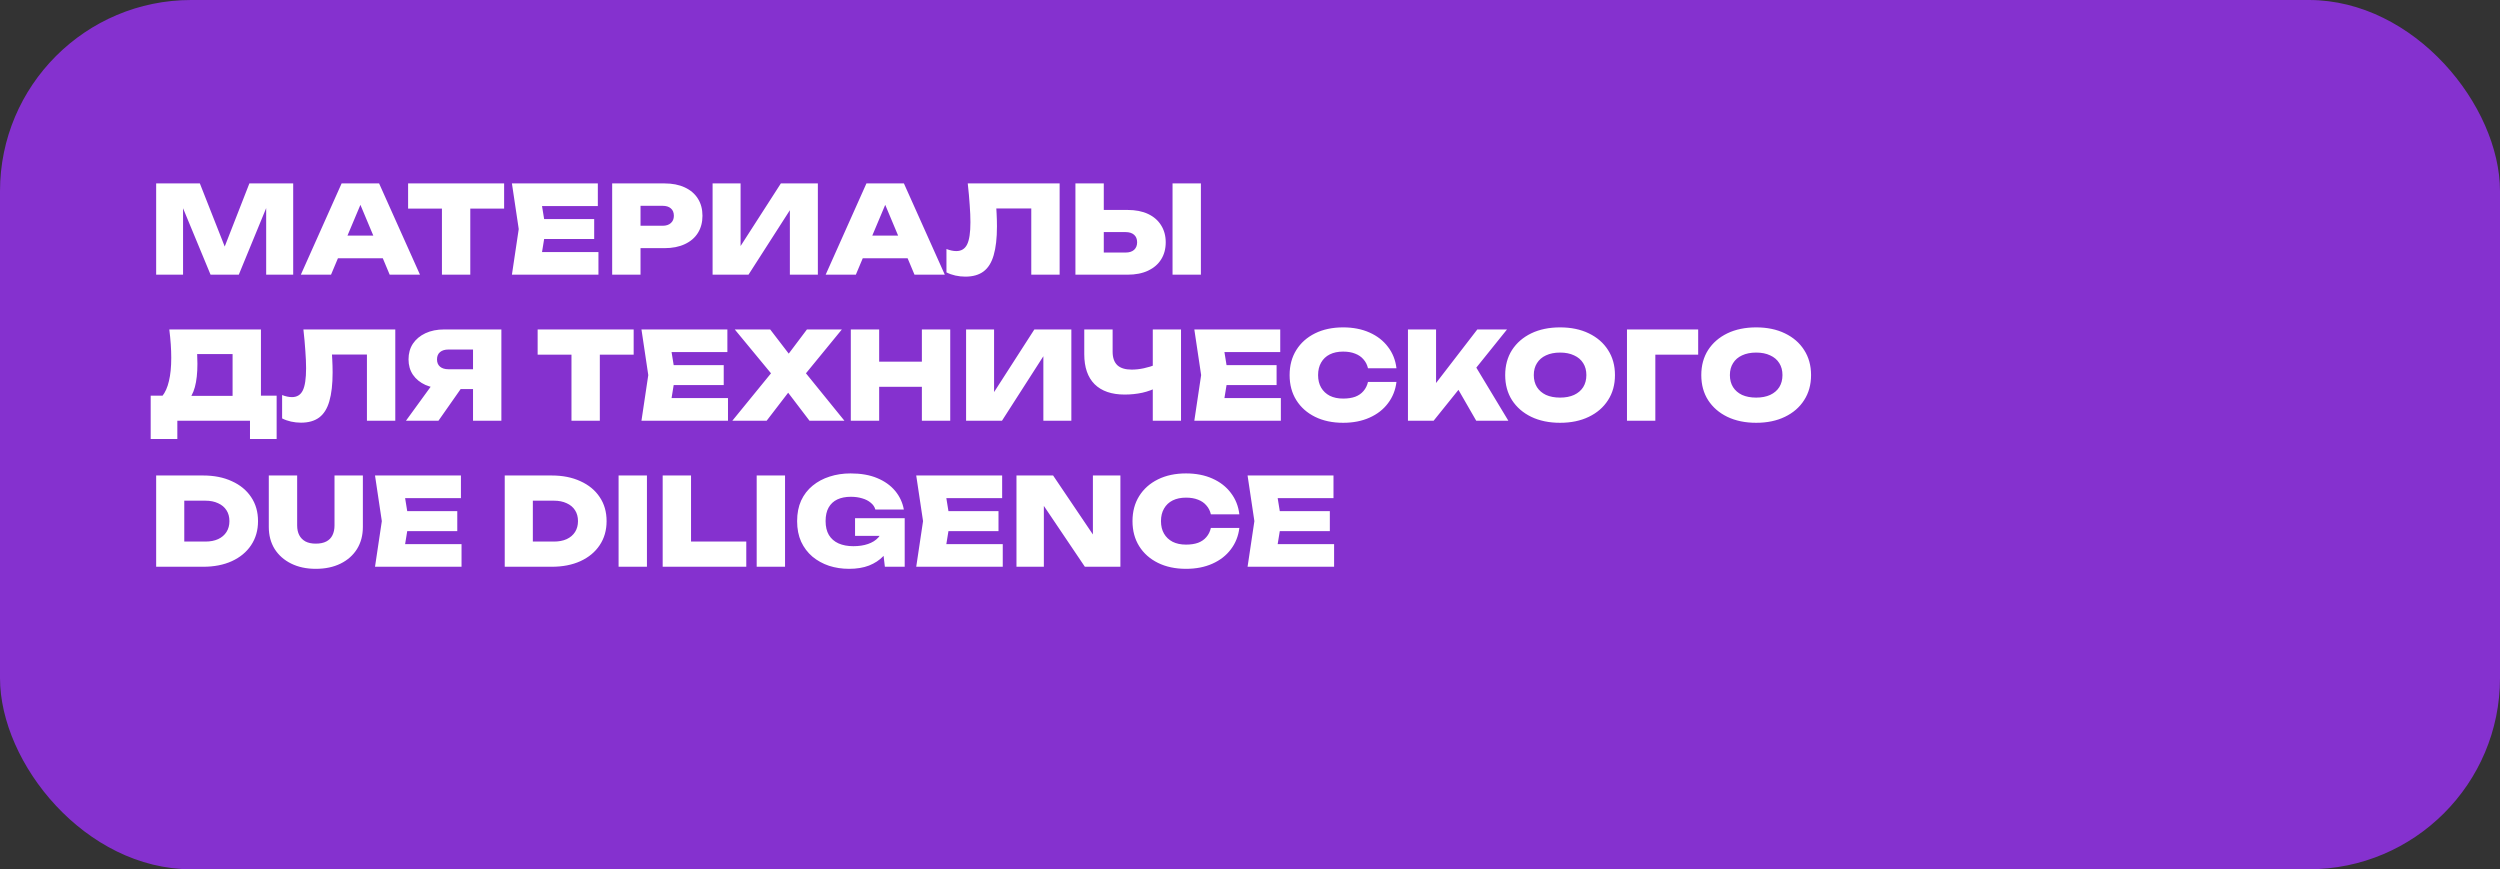 <?xml version="1.0" encoding="UTF-8"?> <svg xmlns="http://www.w3.org/2000/svg" width="719" height="250" viewBox="0 0 719 250" fill="none"><rect x="0" y="0" width="719" height="250" fill="#333333" stroke="none"/><rect width="719" height="250" rx="55" fill="#8531CF"></rect><path d="M84.322 52.75V79H76.552V55.76L78.162 55.935L68.677 79H60.557L51.037 56.005L52.647 55.795V79H44.912V52.75H57.477L66.122 74.695H63.147L71.722 52.75H84.322ZM94.503 74.275V67.765H112.493V74.275H94.503ZM109.028 52.75L120.788 79H112.073L102.553 56.285H104.758L95.203 79H86.523L98.248 52.75H109.028ZM127.1 56.285H135.255V79H127.1V56.285ZM117.37 52.75H144.985V59.995H117.37V52.75ZM170.888 63.005V68.745H151.393V63.005H170.888ZM156.958 65.875L155.313 76.025L152.128 72.49H172.113V79H147.228L149.188 65.875L147.228 52.75H171.938V59.26H152.128L155.313 55.725L156.958 65.875ZM191.074 52.75C193.361 52.75 195.321 53.135 196.954 53.905C198.611 54.675 199.871 55.76 200.734 57.16C201.598 58.537 202.029 60.17 202.029 62.06C202.029 63.927 201.598 65.56 200.734 66.96C199.871 68.36 198.611 69.445 196.954 70.215C195.321 70.985 193.361 71.37 191.074 71.37H179.839V64.93H190.549C191.576 64.93 192.369 64.673 192.929 64.16C193.513 63.647 193.804 62.947 193.804 62.06C193.804 61.127 193.513 60.415 192.929 59.925C192.369 59.435 191.576 59.19 190.549 59.19H180.539L184.214 55.48V79H176.059V52.75H191.074ZM204.941 79V52.75H212.991V74.625L210.821 74.135L224.576 52.75H235.216V79H227.166V56.635L229.301 57.125L215.266 79H204.941ZM245.44 74.275V67.765H263.43V74.275H245.44ZM259.965 52.75L271.725 79H263.01L253.49 56.285H255.695L246.14 79H237.46L249.185 52.75H259.965ZM278.325 52.75H304.75V79H296.595V56.285L300.27 59.96H282.875L286.305 57.3C286.468 58.7 286.573 60.053 286.62 61.36C286.69 62.667 286.725 63.915 286.725 65.105C286.725 68.488 286.41 71.253 285.78 73.4C285.173 75.523 284.193 77.087 282.84 78.09C281.51 79.07 279.771 79.56 277.625 79.56C276.668 79.56 275.711 79.455 274.755 79.245C273.821 79.035 272.97 78.732 272.2 78.335V71.615C273.226 72.012 274.171 72.21 275.035 72.21C276.481 72.21 277.52 71.568 278.15 70.285C278.78 69.002 279.095 66.878 279.095 63.915C279.095 62.445 279.025 60.788 278.885 58.945C278.768 57.102 278.581 55.037 278.325 52.75ZM309.292 79V52.75H317.447V76.27L313.772 72.63H323.747C324.773 72.63 325.578 72.373 326.162 71.86C326.745 71.323 327.037 70.6 327.037 69.69C327.037 68.757 326.745 68.033 326.162 67.52C325.578 67.007 324.773 66.75 323.747 66.75H313.072V60.38H324.272C326.582 60.38 328.553 60.765 330.187 61.535C331.82 62.305 333.068 63.39 333.932 64.79C334.818 66.19 335.262 67.823 335.262 69.69C335.262 71.58 334.818 73.225 333.932 74.625C333.068 76.002 331.82 77.075 330.187 77.845C328.553 78.615 326.582 79 324.272 79H309.292ZM337.222 52.75H345.377V79H337.222V52.75ZM43.337 126.25V113.79H49.532L51.702 113.86H69.482L71.547 113.79H79.562V126.25H71.897V121H51.002V126.25H43.337ZM48.692 94.75H75.047V118.9H66.892V98.18L70.567 101.82H53.032L56.357 99.09C56.567 100.093 56.683 101.062 56.707 101.995C56.753 102.928 56.777 103.803 56.777 104.62C56.777 107.303 56.532 109.543 56.042 111.34C55.552 113.137 54.805 114.49 53.802 115.4C52.798 116.287 51.55 116.73 50.057 116.73L46.662 113.93C47.525 112.857 48.167 111.41 48.587 109.59C49.03 107.77 49.252 105.542 49.252 102.905C49.252 101.668 49.205 100.373 49.112 99.02C49.018 97.667 48.878 96.243 48.692 94.75ZM87.26 94.75H113.685V121H105.53V98.285L109.205 101.96H91.81L95.24 99.3C95.404 100.7 95.509 102.053 95.555 103.36C95.625 104.667 95.66 105.915 95.66 107.105C95.66 110.488 95.345 113.253 94.715 115.4C94.109 117.523 93.129 119.087 91.775 120.09C90.445 121.07 88.707 121.56 86.56 121.56C85.604 121.56 84.647 121.455 83.69 121.245C82.757 121.035 81.905 120.732 81.135 120.335V113.615C82.162 114.012 83.107 114.21 83.97 114.21C85.417 114.21 86.455 113.568 87.085 112.285C87.715 111.002 88.03 108.878 88.03 105.915C88.03 104.445 87.96 102.788 87.82 100.945C87.704 99.102 87.517 97.037 87.26 94.75ZM138.562 106.195V111.9H127.782L127.747 111.725C125.694 111.725 123.897 111.387 122.357 110.71C120.817 110.01 119.615 109.03 118.752 107.77C117.912 106.51 117.492 105.04 117.492 103.36C117.492 101.633 117.912 100.128 118.752 98.845C119.615 97.562 120.817 96.558 122.357 95.835C123.897 95.112 125.694 94.75 127.747 94.75H144.197V121H136.042V96.85L139.717 100.525H128.972C127.945 100.525 127.14 100.77 126.557 101.26C125.974 101.75 125.682 102.45 125.682 103.36C125.682 104.27 125.974 104.97 126.557 105.46C127.14 105.95 127.945 106.195 128.972 106.195H138.562ZM134.712 108.715L126.102 121H116.757L125.682 108.715H134.712ZM164.356 98.285H172.511V121H164.356V98.285ZM154.626 94.75H182.241V101.995H154.626V94.75ZM208.144 105.005V110.745H188.649V105.005H208.144ZM194.214 107.875L192.569 118.025L189.384 114.49H209.369V121H184.484L186.444 107.875L184.484 94.75H209.194V101.26H189.384L192.569 97.725L194.214 107.875ZM229.765 109.835V104.865L242.855 121H232.81L224.655 110.29H228.715L220.49 121H210.62L223.78 104.865V109.835L211.32 94.75H221.505L228.89 104.375H224.83L232.075 94.75H242.12L229.765 109.835ZM244.692 94.75H252.847V121H244.692V94.75ZM265.132 94.75H273.287V121H265.132V94.75ZM249.277 104.025H268.422V111.235H249.277V104.025ZM277.846 121V94.75H285.896V116.625L283.726 116.135L297.481 94.75H308.121V121H300.071V98.635L302.206 99.125L288.171 121H277.846ZM323.455 113.475C319.699 113.475 316.817 112.483 314.81 110.5C312.827 108.517 311.835 105.635 311.835 101.855V94.75H319.99V101.155C319.99 102.882 320.445 104.177 321.355 105.04C322.265 105.88 323.642 106.3 325.485 106.3C326.605 106.3 327.76 106.172 328.95 105.915C330.14 105.658 331.342 105.297 332.555 104.83L332.975 111.305C331.645 112.028 330.164 112.577 328.53 112.95C326.897 113.3 325.205 113.475 323.455 113.475ZM331.54 121V94.75H339.66V121H331.54ZM367.148 105.005V110.745H347.653V105.005H367.148ZM353.218 107.875L351.573 118.025L348.388 114.49H368.373V121H343.488L345.448 107.875L343.488 94.75H368.198V101.26H348.388L351.573 97.725L353.218 107.875ZM401.623 109.835C401.343 112.168 400.526 114.222 399.173 115.995C397.843 117.768 396.07 119.145 393.853 120.125C391.66 121.105 389.14 121.595 386.293 121.595C383.213 121.595 380.518 121.023 378.208 119.88C375.898 118.737 374.101 117.138 372.818 115.085C371.535 113.032 370.893 110.628 370.893 107.875C370.893 105.122 371.535 102.718 372.818 100.665C374.101 98.612 375.898 97.013 378.208 95.87C380.518 94.727 383.213 94.155 386.293 94.155C389.14 94.155 391.66 94.645 393.853 95.625C396.07 96.605 397.843 97.982 399.173 99.755C400.526 101.505 401.343 103.558 401.623 105.915H393.433C393.2 104.912 392.768 104.06 392.138 103.36C391.531 102.637 390.738 102.088 389.758 101.715C388.778 101.318 387.623 101.12 386.293 101.12C384.8 101.12 383.516 101.388 382.443 101.925C381.37 102.462 380.541 103.243 379.958 104.27C379.375 105.273 379.083 106.475 379.083 107.875C379.083 109.275 379.375 110.477 379.958 111.48C380.541 112.483 381.37 113.265 382.443 113.825C383.516 114.362 384.8 114.63 386.293 114.63C387.623 114.63 388.778 114.455 389.758 114.105C390.738 113.732 391.531 113.183 392.138 112.46C392.768 111.737 393.2 110.862 393.433 109.835H401.623ZM404.926 121V94.75H413.011V114.595L410.911 112.88L424.876 94.75H433.416L412.311 121H404.926ZM417.491 108.715L423.476 103.885L433.801 121H424.561L417.491 108.715ZM448.679 121.595C445.529 121.595 442.764 121.023 440.384 119.88C438.027 118.737 436.184 117.138 434.854 115.085C433.547 113.032 432.894 110.628 432.894 107.875C432.894 105.122 433.547 102.718 434.854 100.665C436.184 98.612 438.027 97.013 440.384 95.87C442.764 94.727 445.529 94.155 448.679 94.155C451.829 94.155 454.582 94.727 456.939 95.87C459.319 97.013 461.162 98.612 462.469 100.665C463.799 102.718 464.464 105.122 464.464 107.875C464.464 110.628 463.799 113.032 462.469 115.085C461.162 117.138 459.319 118.737 456.939 119.88C454.582 121.023 451.829 121.595 448.679 121.595ZM448.679 114.35C450.242 114.35 451.584 114.093 452.704 113.58C453.847 113.043 454.722 112.297 455.329 111.34C455.936 110.36 456.239 109.205 456.239 107.875C456.239 106.545 455.936 105.402 455.329 104.445C454.722 103.465 453.847 102.718 452.704 102.205C451.584 101.668 450.242 101.4 448.679 101.4C447.116 101.4 445.762 101.668 444.619 102.205C443.499 102.718 442.636 103.465 442.029 104.445C441.422 105.402 441.119 106.545 441.119 107.875C441.119 109.205 441.422 110.36 442.029 111.34C442.636 112.297 443.499 113.043 444.619 113.58C445.762 114.093 447.116 114.35 448.679 114.35ZM488.395 94.75V101.995H472.4L476.075 98.355V121H467.92V94.75H488.395ZM505.076 121.595C501.926 121.595 499.161 121.023 496.781 119.88C494.424 118.737 492.581 117.138 491.251 115.085C489.944 113.032 489.291 110.628 489.291 107.875C489.291 105.122 489.944 102.718 491.251 100.665C492.581 98.612 494.424 97.013 496.781 95.87C499.161 94.727 501.926 94.155 505.076 94.155C508.226 94.155 510.979 94.727 513.336 95.87C515.716 97.013 517.559 98.612 518.866 100.665C520.196 102.718 520.861 105.122 520.861 107.875C520.861 110.628 520.196 113.032 518.866 115.085C517.559 117.138 515.716 118.737 513.336 119.88C510.979 121.023 508.226 121.595 505.076 121.595ZM505.076 114.35C506.639 114.35 507.981 114.093 509.101 113.58C510.244 113.043 511.119 112.297 511.726 111.34C512.332 110.36 512.636 109.205 512.636 107.875C512.636 106.545 512.332 105.402 511.726 104.445C511.119 103.465 510.244 102.718 509.101 102.205C507.981 101.668 506.639 101.4 505.076 101.4C503.512 101.4 502.159 101.668 501.016 102.205C499.896 102.718 499.032 103.465 498.426 104.445C497.819 105.402 497.516 106.545 497.516 107.875C497.516 109.205 497.819 110.36 498.426 111.34C499.032 112.297 499.896 113.043 501.016 113.58C502.159 114.093 503.512 114.35 505.076 114.35ZM58.422 136.75C61.572 136.75 64.325 137.298 66.682 138.395C69.062 139.468 70.905 140.985 72.212 142.945C73.542 144.905 74.207 147.215 74.207 149.875C74.207 152.512 73.542 154.822 72.212 156.805C70.905 158.765 69.062 160.293 66.682 161.39C64.325 162.463 61.572 163 58.422 163H44.912V136.75H58.422ZM52.997 159.465L49.252 155.755H59.052C60.475 155.755 61.7 155.522 62.727 155.055C63.777 154.565 64.582 153.877 65.142 152.99C65.702 152.103 65.982 151.065 65.982 149.875C65.982 148.662 65.702 147.623 65.142 146.76C64.582 145.873 63.777 145.197 62.727 144.73C61.7 144.24 60.475 143.995 59.052 143.995H49.252L52.997 140.285V159.465ZM85.461 151.1C85.461 152.197 85.659 153.13 86.056 153.9C86.453 154.67 87.047 155.277 87.841 155.72C88.634 156.14 89.626 156.35 90.816 156.35C92.052 156.35 93.067 156.14 93.861 155.72C94.654 155.3 95.237 154.705 95.611 153.935C96.007 153.142 96.206 152.197 96.206 151.1V136.75H104.361V151.555C104.361 153.958 103.801 156.07 102.681 157.89C101.561 159.687 99.986 161.087 97.956 162.09C95.926 163.093 93.546 163.595 90.816 163.595C88.132 163.595 85.776 163.093 83.746 162.09C81.716 161.087 80.129 159.687 78.986 157.89C77.866 156.07 77.306 153.958 77.306 151.555V136.75H85.461V151.1ZM131.513 147.005V152.745H112.018V147.005H131.513ZM117.583 149.875L115.938 160.025L112.753 156.49H132.738V163H107.853L109.813 149.875L107.853 136.75H132.563V143.26H112.753L115.938 139.725L117.583 149.875ZM158.671 136.75C161.821 136.75 164.574 137.298 166.931 138.395C169.311 139.468 171.154 140.985 172.461 142.945C173.791 144.905 174.456 147.215 174.456 149.875C174.456 152.512 173.791 154.822 172.461 156.805C171.154 158.765 169.311 160.293 166.931 161.39C164.574 162.463 161.821 163 158.671 163H145.161V136.75H158.671ZM153.246 159.465L149.501 155.755H159.301C160.724 155.755 161.949 155.522 162.976 155.055C164.026 154.565 164.831 153.877 165.391 152.99C165.951 152.103 166.231 151.065 166.231 149.875C166.231 148.662 165.951 147.623 165.391 146.76C164.831 145.873 164.026 145.197 162.976 144.73C161.949 144.24 160.724 143.995 159.301 143.995H149.501L153.246 140.285V159.465ZM177.905 136.75H186.06V163H177.905V136.75ZM198.741 136.75V159.395L195.066 155.755H214.631V163H190.586V136.75H198.741ZM217.622 136.75H225.777V163H217.622V136.75ZM257.392 151.66C257.322 153.2 257.007 154.693 256.447 156.14C255.887 157.563 255.071 158.847 253.997 159.99C252.924 161.11 251.571 161.997 249.937 162.65C248.304 163.28 246.391 163.595 244.197 163.595C242.144 163.595 240.219 163.303 238.422 162.72C236.626 162.113 235.039 161.238 233.662 160.095C232.286 158.928 231.201 157.493 230.407 155.79C229.637 154.087 229.252 152.115 229.252 149.875C229.252 147.635 229.637 145.663 230.407 143.96C231.201 142.257 232.297 140.833 233.697 139.69C235.121 138.523 236.754 137.648 238.597 137.065C240.464 136.458 242.471 136.155 244.617 136.155C247.581 136.155 250.124 136.598 252.247 137.485C254.394 138.372 256.121 139.597 257.427 141.16C258.734 142.723 259.574 144.52 259.947 146.55H251.757C251.547 145.78 251.104 145.127 250.427 144.59C249.774 144.03 248.957 143.61 247.977 143.33C246.997 143.027 245.901 142.875 244.687 142.875C243.194 142.875 241.899 143.132 240.802 143.645C239.729 144.158 238.901 144.928 238.317 145.955C237.734 146.982 237.442 148.288 237.442 149.875C237.442 151.462 237.757 152.792 238.387 153.865C239.041 154.938 239.962 155.743 241.152 156.28C242.366 156.817 243.789 157.085 245.422 157.085C247.009 157.085 248.409 156.875 249.622 156.455C250.859 156.035 251.851 155.417 252.597 154.6C253.344 153.783 253.787 152.768 253.927 151.555L257.392 151.66ZM245.912 154.11V149.035H260.192V163H254.487L253.297 152.78L254.802 154.11H245.912ZM287.168 147.005V152.745H267.673V147.005H287.168ZM273.238 149.875L271.593 160.025L268.408 156.49H288.393V163H263.508L265.468 149.875L263.508 136.75H288.218V143.26H268.408L271.593 139.725L273.238 149.875ZM316.663 157.19L314.318 157.68V136.75H322.228V163H312.008L297.903 142.07L300.213 141.58V163H292.338V136.75H302.873L316.663 157.19ZM356.437 151.835C356.157 154.168 355.341 156.222 353.987 157.995C352.657 159.768 350.884 161.145 348.667 162.125C346.474 163.105 343.954 163.595 341.107 163.595C338.027 163.595 335.332 163.023 333.022 161.88C330.712 160.737 328.916 159.138 327.632 157.085C326.349 155.032 325.707 152.628 325.707 149.875C325.707 147.122 326.349 144.718 327.632 142.665C328.916 140.612 330.712 139.013 333.022 137.87C335.332 136.727 338.027 136.155 341.107 136.155C343.954 136.155 346.474 136.645 348.667 137.625C350.884 138.605 352.657 139.982 353.987 141.755C355.341 143.505 356.157 145.558 356.437 147.915H348.247C348.014 146.912 347.582 146.06 346.952 145.36C346.346 144.637 345.552 144.088 344.572 143.715C343.592 143.318 342.437 143.12 341.107 143.12C339.614 143.12 338.331 143.388 337.257 143.925C336.184 144.462 335.356 145.243 334.772 146.27C334.189 147.273 333.897 148.475 333.897 149.875C333.897 151.275 334.189 152.477 334.772 153.48C335.356 154.483 336.184 155.265 337.257 155.825C338.331 156.362 339.614 156.63 341.107 156.63C342.437 156.63 343.592 156.455 344.572 156.105C345.552 155.732 346.346 155.183 346.952 154.46C347.582 153.737 348.014 152.862 348.247 151.835H356.437ZM382.461 147.005V152.745H362.966V147.005H382.461ZM368.531 149.875L366.886 160.025L363.701 156.49H383.686V163H358.801L360.761 149.875L358.801 136.75H383.511V143.26H363.701L366.886 139.725L368.531 149.875Z" fill="white"></path></svg> 